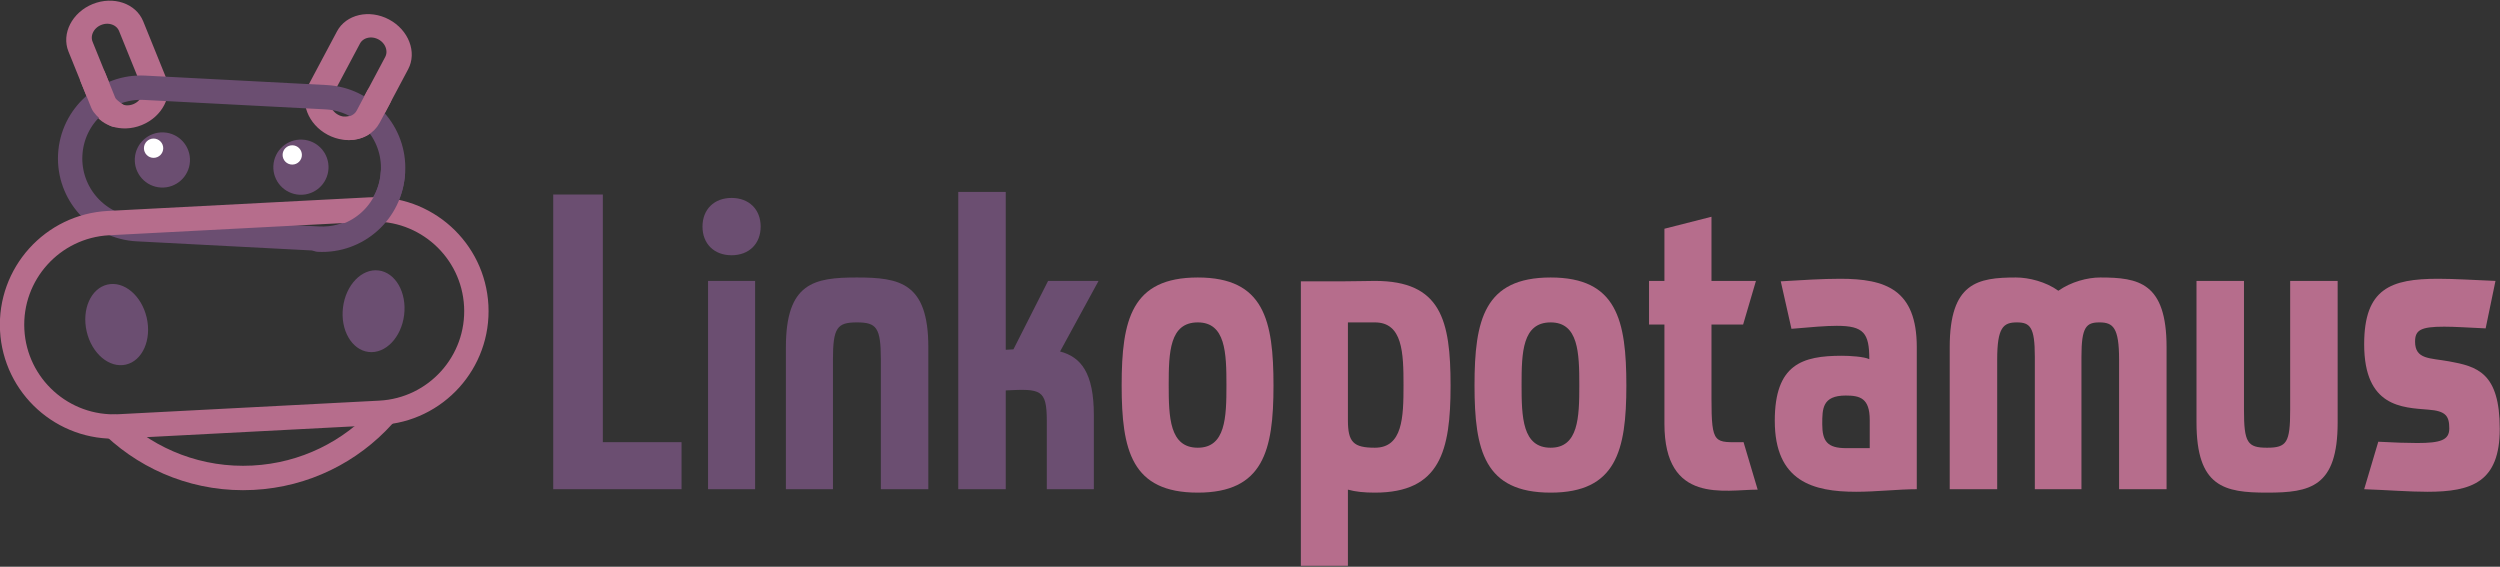 <?xml version="1.0" encoding="UTF-8" standalone="no"?>
<!DOCTYPE svg PUBLIC "-//W3C//DTD SVG 1.1//EN" "http://www.w3.org/Graphics/SVG/1.1/DTD/svg11.dtd">
<svg width="100%" height="100%" viewBox="0 0 2338 530" version="1.1" xmlns="http://www.w3.org/2000/svg" xmlns:xlink="http://www.w3.org/1999/xlink" xml:space="preserve" xmlns:serif="http://www.serif.com/" style="fill-rule:evenodd;clip-rule:evenodd;stroke-linecap:round;stroke-linejoin:round;stroke-miterlimit:1.5;">
    <rect x="0" y="0" width="2338" height="530" fill="#333333" stroke="none"/>
    <g transform="matrix(1,0,0,1,-153.937,-113.423)">
        <g transform="matrix(1,0,0,1,-324.48,-295.196)">
            <g transform="matrix(0.999,0.052,-0.052,0.999,21.48,-14.027)">
                <g transform="matrix(0.17,0.364,-0.42,0.196,664.117,210.378)">
                    <path d="M595.133,364.797C595.133,395.188 570.46,419.861 540.07,419.861L398.795,419.861C368.404,419.861 343.731,395.188 343.731,364.797C343.731,334.407 368.404,309.733 398.795,309.733L540.07,309.733C570.46,309.733 595.133,334.407 595.133,364.797Z" style="fill:none;stroke:rgb(182,109,140);stroke-width:52.49px;"/>
                </g>
                <g transform="matrix(-0.17,0.364,0.42,0.196,742.982,210.378)">
                    <path d="M595.133,364.797C595.133,395.188 570.46,419.861 540.07,419.861L398.795,419.861C368.404,419.861 343.731,395.188 343.731,364.797C343.731,334.407 368.404,309.733 398.795,309.733L540.07,309.733C570.46,309.733 595.133,334.407 595.133,364.797Z" style="fill:none;stroke:rgb(182,109,140);stroke-width:52.49px;"/>
                </g>
                <g transform="matrix(1.202,0,0,1.202,138.046,100.793)">
                    <path d="M595.133,364.797C595.133,372.591 593.51,380.009 590.585,386.731C582.102,406.22 562.666,419.861 540.07,419.861L398.795,419.861C368.404,419.861 343.731,395.188 343.731,364.797C343.731,334.407 368.404,309.733 398.795,309.733L540.07,309.733C570.46,309.733 595.133,334.407 595.133,364.797Z" style="fill:none;stroke:rgb(107,78,113);stroke-width:18.94px;"/>
                </g>
                <g transform="matrix(0.17,0.364,-0.42,0.196,664.117,210.378)">
                    <path d="M579.46,403.258C579.46,403.258 555.501,419.861 540.07,419.861L475.553,419.861" style="fill:none;stroke:rgb(182,109,140);stroke-width:52.49px;"/>
                </g>
                <g transform="matrix(-0.17,0.364,0.42,0.196,742.982,210.378)">
                    <path d="M587.017,393.57C577.327,409.337 559.917,419.861 540.07,419.861L487.117,419.861" style="fill:none;stroke:rgb(182,109,140);stroke-width:52.49px;"/>
                </g>
                <g transform="matrix(1.691,0,0,1.691,-425.843,-383.85)">
                    <circle cx="628.821" cy="546.12" r="15.257" style="fill:rgb(107,78,113);"/>
                </g>
                <g transform="matrix(1.691,0,0,1.691,-296.14,-383.85)">
                    <circle cx="628.821" cy="546.12" r="15.257" style="fill:rgb(107,78,113);"/>
                </g>
                <g transform="matrix(5.815,-0.305,0.305,5.815,-2116.2,-2101.13)">
                    <circle cx="469.348" cy="476.854" r="1.549" style="fill:white;"/>
                </g>
                <g transform="matrix(5.815,-0.305,0.305,5.815,-2245.99,-2100.67)">
                    <circle cx="469.348" cy="476.854" r="1.549" style="fill:white;"/>
                </g>
            </g>
            <g transform="matrix(0.999,-0.052,0.052,0.999,-31.881,26.233)">
                <g id="Layer1">
                    <g transform="matrix(0.985,-0.174,0.174,0.985,-107.437,111.278)">
                        <ellipse cx="574.136" cy="716.315" rx="28.785" ry="38.378" style="fill:rgb(107,78,113);"/>
                    </g>
                    <g transform="matrix(-0.985,-0.174,-0.174,0.985,1513.36,111.278)">
                        <ellipse cx="574.136" cy="716.315" rx="28.785" ry="38.378" style="fill:rgb(107,78,113);"/>
                    </g>
                    <g transform="matrix(1.171,0,0,1.171,21.632,-16.473)">
                        <path d="M687.844,710.104C660.578,737.277 622.976,754.084 581.479,754.084C538.799,754.084 500.239,736.305 472.808,707.755" style="fill:none;stroke:rgb(182,109,140);stroke-width:19.47px;"/>
                    </g>
                    <g transform="matrix(1.728,0,0,1.728,-109.064,86.589)">
                        <path d="M595.133,364.797C595.133,395.188 570.46,419.861 540.07,419.861L398.795,419.861C368.404,419.861 343.731,395.188 343.731,364.797C343.731,334.407 368.404,309.733 398.795,309.733L540.07,309.733C570.46,309.733 595.133,334.407 595.133,364.797Z" style="fill:none;stroke:rgb(182,109,140);stroke-width:13.18px;"/>
                    </g>
                    <g transform="matrix(1.196,0.126,-0.126,1.196,182.15,77.259)">
                        <path d="M595.133,364.797C595.133,395.188 570.46,419.861 540.07,419.861" style="fill:none;stroke:rgb(107,78,113);stroke-width:18.94px;"/>
                    </g>
                </g>
            </g>
        </g>
        <g transform="matrix(1,0,0,1,-326.231,-188.53)">
            <g transform="matrix(1,0,0,1,983.541,759.46)">
                <path d="M14,-275.6L14,0L134,0L134,-44L60.4,-44L60.4,-275.6L14,-275.6Z" style="fill:rgb(107,78,113);"/>
            </g>
            <g transform="matrix(1,0,0,1,983.541,759.46)">
                <path d="M153.6,-245.6C153.6,-229.6 164.4,-218.8 180.8,-218.8C197.2,-218.8 208,-229.6 208,-245.6C208,-261.6 197.2,-272.4 180.8,-272.4C164.4,-272.4 153.6,-261.6 153.6,-245.6ZM158.8,0L202.8,0L202.8,-194.8L158.8,-194.8L158.8,0Z" style="fill:rgb(107,78,113);"/>
            </g>
            <g transform="matrix(1,0,0,1,983.541,759.46)">
                <path d="M320.4,0L364.8,0L364.8,-132.8C364.8,-193.2 338,-198 298,-198C258,-198 231.6,-193.2 231.6,-132.8L231.6,0L275.6,0L275.6,-121.2C275.6,-151.2 279.6,-156 298,-156C316.4,-156 320.4,-151.2 320.4,-121.2L320.4,0Z" style="fill:rgb(107,78,113);"/>
            </g>
            <g transform="matrix(1,0,0,1,983.541,759.46)">
                <path d="M392.8,0L437.2,0L437.2,-92.4C470,-94 475.6,-93.6 475.6,-63.6L475.6,0L519.6,0L519.6,-69.2C519.6,-108.8 507.6,-123.6 488,-128.8L524,-194.8L476.8,-194.8L444.4,-130.8L437.2,-130.4L437.2,-278L392.8,-278L392.8,0Z" style="fill:rgb(107,78,113);"/>
            </g>
            <g transform="matrix(1,0,0,1,1517.94,759.46)">
                <path d="M82.4,3.2C143.6,3.2 153.2,-36 153.2,-96.8C153.2,-158 144.4,-198 82.4,-198C20.4,-198 11.2,-158.4 11.2,-97.2C11.2,-36.4 20.4,3.2 82.4,3.2ZM82.4,-38.8C56,-38.8 55.2,-67.2 55.2,-97.6C55.2,-128 56,-156 82.4,-156C108.4,-156 109.2,-127.6 109.2,-97.2C109.2,-67.2 108.4,-38.8 82.4,-38.8Z" style="fill:rgb(182,109,140);"/>
            </g>
            <g transform="matrix(1,0,0,1,1517.94,759.46)">
                <path d="M178.8,71.6L222.8,71.6L222.8,0.4C230,2.4 238,3.2 248,3.2C309.2,3.2 318.8,-36 318.8,-96.8C318.8,-158 310,-194.8 248,-194.8C244.4,-194.8 225.2,-194.4 217.6,-194.4L178.8,-194.4L178.8,71.6ZM248,-38.8C228,-38.8 222.8,-44 222.8,-64.4L222.8,-156L248,-156C274,-156 274.8,-127.6 274.8,-97.2C274.8,-67.2 274,-38.8 248,-38.8Z" style="fill:rgb(182,109,140);"/>
            </g>
            <g transform="matrix(1,0,0,1,1517.94,759.46)">
                <path d="M412.4,3.2C473.6,3.2 483.2,-36 483.2,-96.8C483.2,-158 474.4,-198 412.4,-198C350.4,-198 341.2,-158.4 341.2,-97.2C341.2,-36.4 350.4,3.2 412.4,3.2ZM412.4,-38.8C386,-38.8 385.2,-67.2 385.2,-97.6C385.2,-128 386,-156 412.4,-156C438.4,-156 439.2,-127.6 439.2,-97.2C439.2,-67.2 438.4,-38.8 412.4,-38.8Z" style="fill:rgb(182,109,140);"/>
            </g>
            <g transform="matrix(1,0,0,1,1517.94,759.46)">
                <path d="M518.8,-61.2C518.8,14.4 575.2,0.4 606,0.4L592.8,-44C565.6,-44 562.8,-40.8 562.8,-85.2L562.8,-154L592.4,-154L604.4,-194.8L562.8,-194.8L562.8,-254.8L518.8,-243.6L518.8,-194.8L504.4,-194.8L504.4,-154L518.8,-154L518.8,-61.2Z" style="fill:rgb(182,109,140);"/>
            </g>
            <g transform="matrix(1,0,0,1,1517.94,759.46)">
                <path d="M684.8,-124.8C647.6,-124.8 622,-116.8 622,-64C622,-7.2 658,2.4 698,2.4C717.2,2.4 737.6,0 754.8,0L754.8,-132.8C754.8,-186.8 725.6,-196.8 683.2,-196.8C666.4,-196.8 647.6,-195.6 627.6,-194.4L637.6,-150C656,-151.6 669.6,-152.8 680,-152.8C705.2,-152.8 710.4,-146 710.4,-121.6C705.6,-124 692,-124.8 684.8,-124.8ZM710.8,-38.4L688.8,-38.4C671.2,-38.4 666.4,-44.8 666.4,-60.8C666.4,-75.2 666.4,-87.6 688.4,-87.6C701.6,-87.6 710.8,-85.2 710.8,-64.8L710.8,-38.4Z" style="fill:rgb(182,109,140);"/>
            </g>
            <g transform="matrix(1,0,0,1,1517.94,759.46)">
                <path d="M865.2,0L908.8,0L908.8,-124C908.8,-151.6 913.2,-156 925.6,-156C938.4,-156 944,-151.2 944,-121.2L944,0L988.4,0L988.4,-132.8C988.4,-193.2 962.4,-198 926.4,-198C914.4,-198 899.2,-194 887.2,-185.6C875.6,-194 859.6,-198 847.6,-198C811.6,-198 785.6,-193.2 785.6,-132.8L785.6,0L830,0L830,-121.2C830,-151.2 835.6,-156 848.4,-156C860.8,-156 865.2,-151.6 865.2,-124L865.2,0Z" style="fill:rgb(182,109,140);"/>
            </g>
            <g transform="matrix(1,0,0,1,1517.94,759.46)">
                <path d="M1060.8,-194.8L1016.4,-194.8L1016.4,-62.4C1016.4,-2 1042.4,3.2 1082.4,3.2C1122.8,3.2 1148.4,-2 1148.4,-62.4L1148.4,-194.8L1104,-194.8L1104,-74C1104,-43.6 1100.8,-38.8 1082.4,-38.8C1064,-38.8 1060.8,-43.6 1060.8,-74L1060.8,-194.8Z" style="fill:rgb(182,109,140);"/>
            </g>
            <g transform="matrix(1,0,0,1,1517.94,759.46)">
                <path d="M1220.8,-138C1220.8,-148.8 1226,-152 1248,-152C1257.6,-152 1270,-151.2 1286.8,-150.4L1296,-194.8C1276,-195.6 1258,-196.8 1242.4,-196.8C1198,-196.8 1173.2,-187.6 1173.2,-135.6C1173.2,-76.8 1208.8,-76.4 1233.2,-74.4C1249.6,-73.2 1252.8,-68.4 1252.8,-56.8C1252.8,-46 1244.8,-43.2 1222.8,-43.2C1213.2,-43.2 1201.6,-43.6 1186.4,-44.4L1173.2,0C1195.2,0.8 1215.2,2.4 1232.4,2.4C1274,2.4 1300,-6.8 1300,-56.4C1300,-109.2 1278.8,-114.8 1252.4,-119.6C1234.8,-122.8 1220.8,-121.2 1220.8,-138Z" style="fill:rgb(182,109,140);"/>
            </g>
        </g>
    </g>
</svg>
